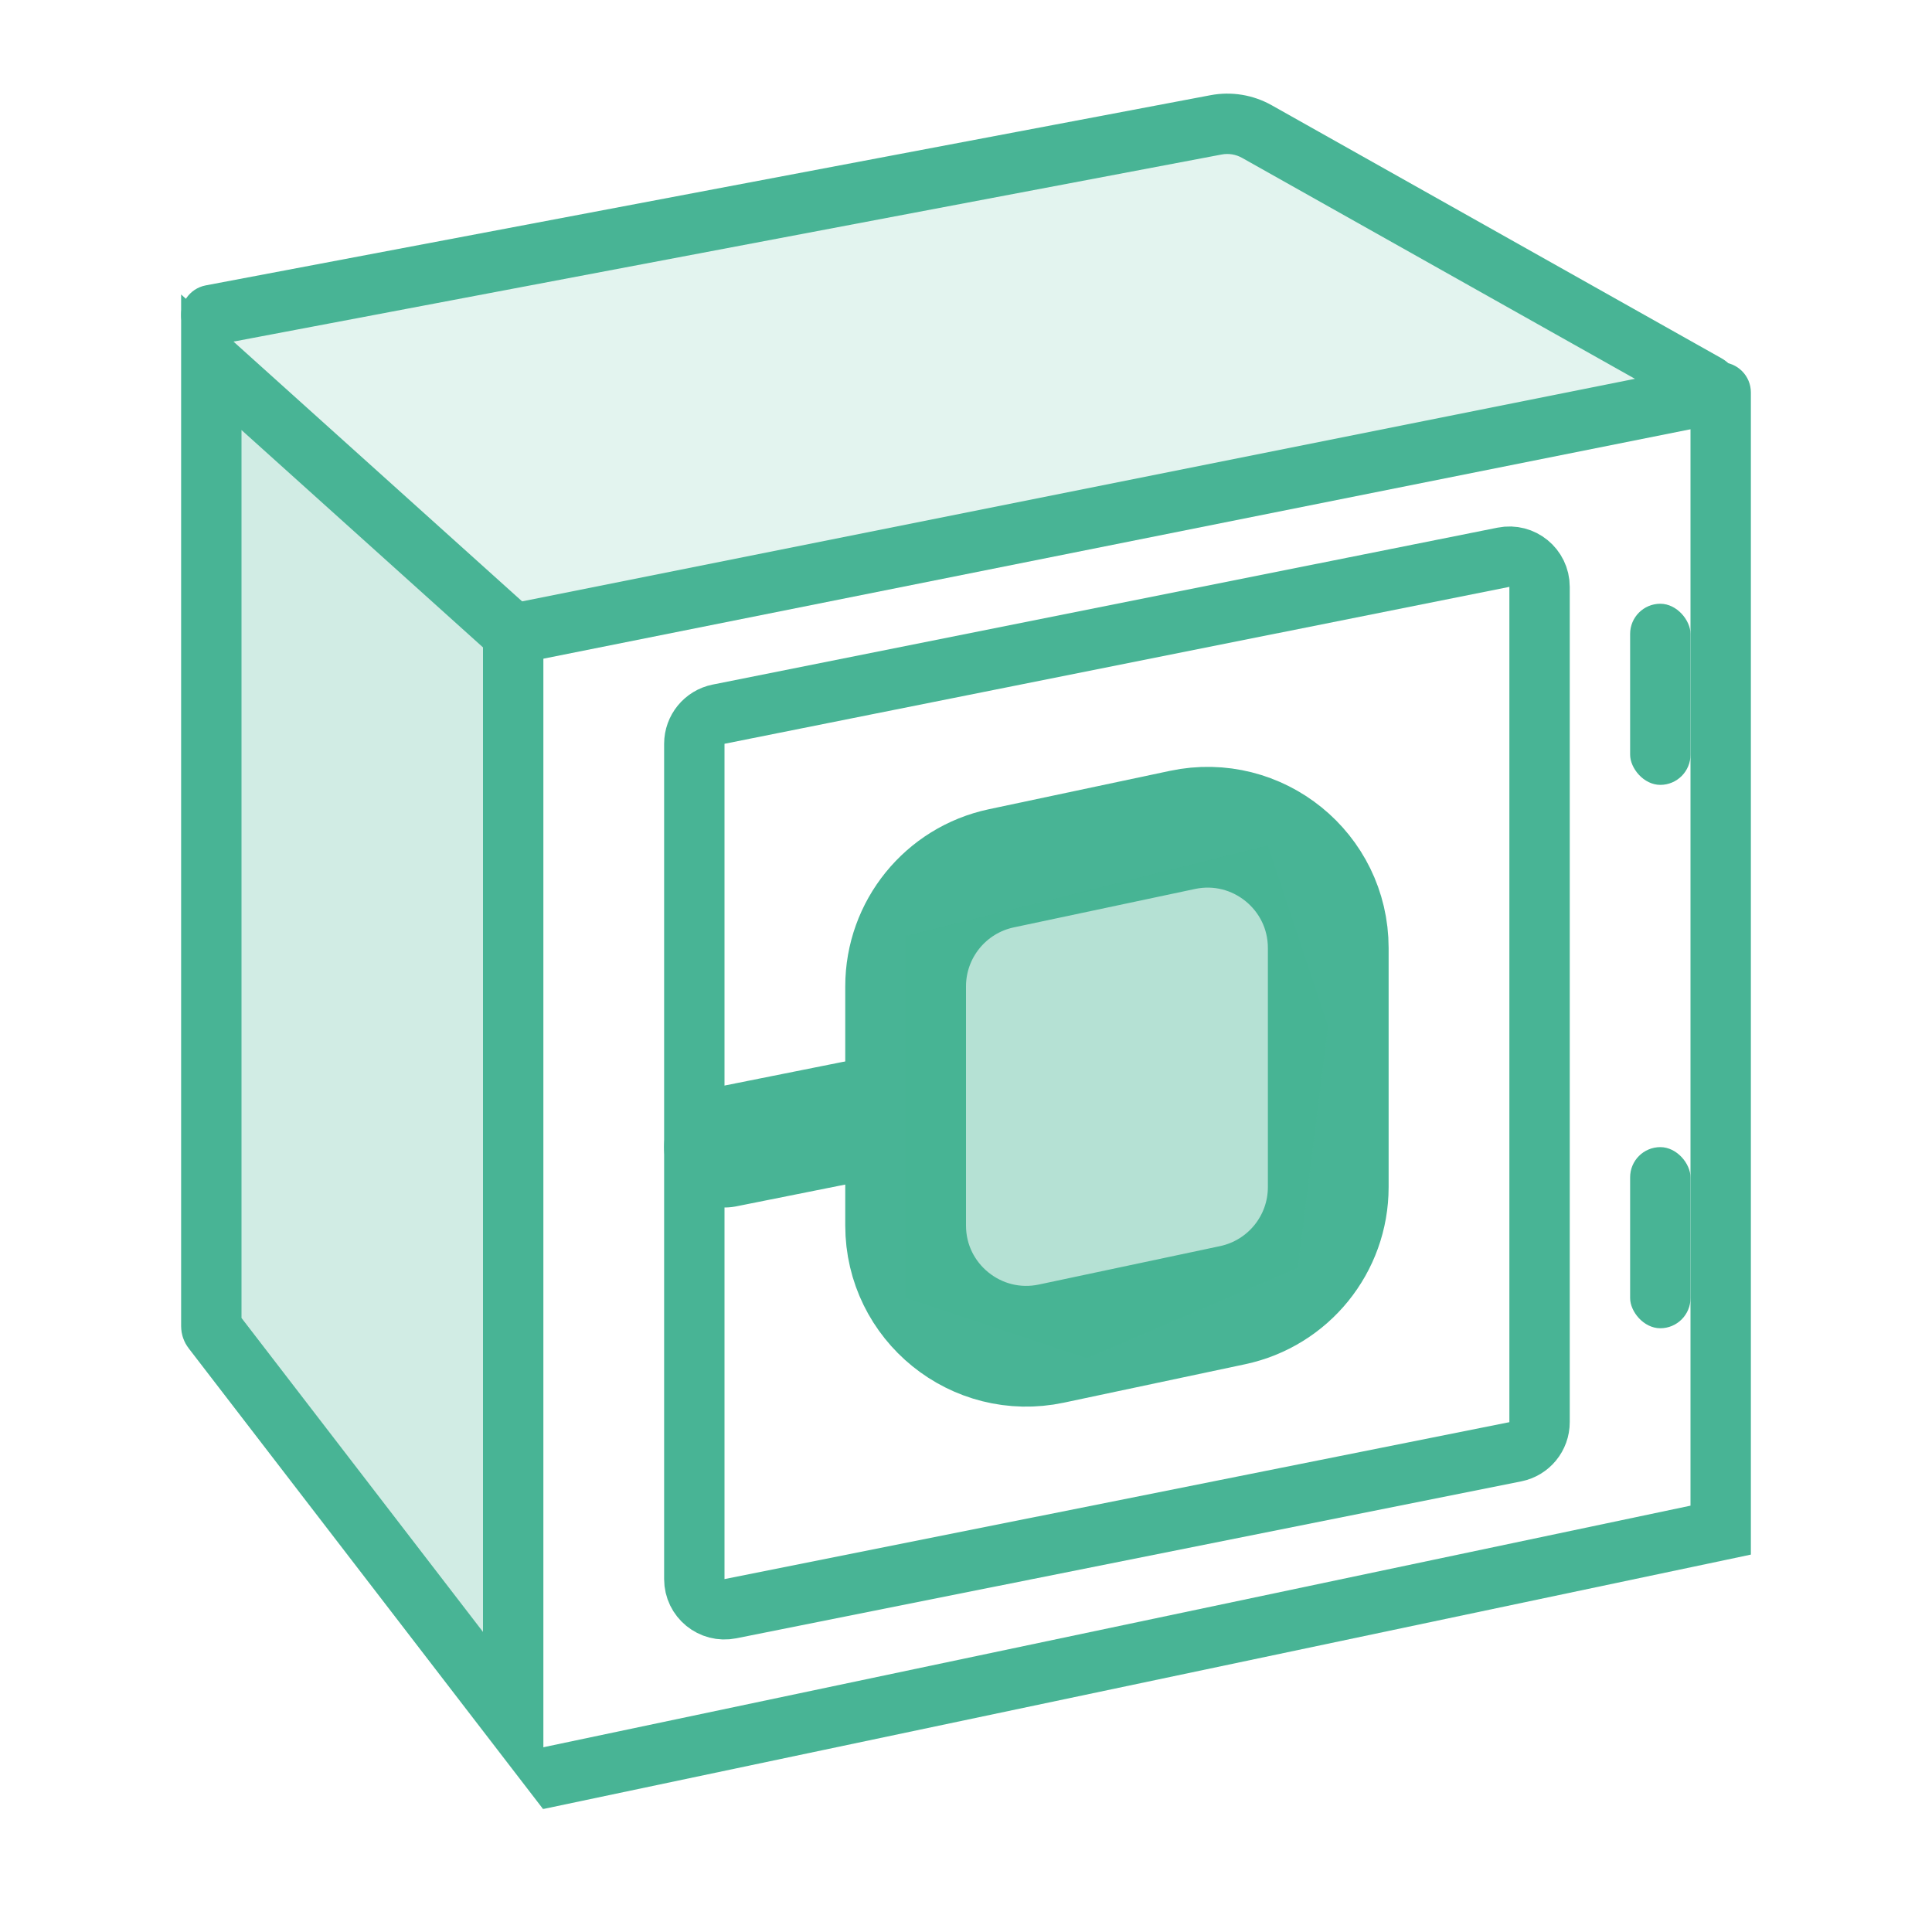 <svg width="32" height="32" viewBox="0 0 32 32" fill="none" xmlns="http://www.w3.org/2000/svg">
<path opacity="0.15" d="M8.5 10.5L3.5 5.5L20 2L28.5 6.5L8.5 10.5Z" fill="#48B495"/>
<path d="M3.5 21.966V6L8.5 10.5V28.5L3.521 22.027C3.507 22.009 3.5 21.988 3.5 21.966Z" fill="#48B495" fill-opacity="0.25" stroke="#48B495"/>
<path d="M3.407 4.727C3.136 4.779 2.957 5.04 3.009 5.312C3.06 5.583 3.322 5.761 3.593 5.71L3.407 4.727ZM28.265 6.368L28.51 5.932L28.265 6.368ZM28.235 6.553L28.334 7.043L28.235 6.553ZM20.142 2.068L20.049 1.577L20.142 2.068ZM20.818 2.179L20.573 2.615L20.818 2.179ZM3.593 5.71L20.235 2.559L20.049 1.577L3.407 4.727L3.593 5.71ZM20.573 2.615L28.02 6.803L28.51 5.932L21.063 1.743L20.573 2.615ZM28.137 6.063L8.402 10.01L8.598 10.99L28.334 7.043L28.137 6.063ZM28.02 6.803C27.696 6.622 27.773 6.135 28.137 6.063L28.334 7.043C28.879 6.934 28.995 6.205 28.51 5.932L28.02 6.803ZM20.235 2.559C20.35 2.537 20.47 2.557 20.573 2.615L21.063 1.743C20.755 1.57 20.396 1.511 20.049 1.577L20.235 2.559Z" fill="#48B495"/>
<path d="M28.5 25.344L28.603 25.833L29 25.749V25.344H28.5ZM29 6.5C29 6.224 28.776 6 28.5 6C28.224 6 28 6.224 28 6.5H29ZM9.002 29.962L28.603 25.833L28.397 24.855L8.795 28.983L9.002 29.962ZM29 25.344V6.5H28V25.344H29Z" fill="#48B495"/>
<path d="M11.5 12.32C11.5 12.082 11.668 11.876 11.902 11.829L24.902 9.23C25.211 9.168 25.5 9.404 25.5 9.72V23.555C25.5 23.794 25.332 23.999 25.098 24.046L12.098 26.645C11.789 26.707 11.5 26.471 11.5 26.155V12.32Z" stroke="#48B495"/>
<path d="M15 16.338C15 15.393 15.661 14.578 16.585 14.382L19.585 13.746C20.829 13.482 22 14.431 22 15.702V19.662C22 20.607 21.339 21.422 20.415 21.618L17.415 22.254C16.171 22.518 15 21.569 15 20.298V16.338Z" stroke="#48B495" stroke-width="2"/>
<rect x="27" y="10" width="1" height="3" rx="0.5" fill="#48B495"/>
<rect x="27" y="19" width="1" height="3" rx="0.5" fill="#48B495"/>
<path d="M12 19L14.5 18.5" stroke="#48B495" stroke-width="2" stroke-linecap="round"/>
<path opacity="0.4" d="M15 21.5V15.5L21 14L22 17L21.5 21L18 22.5L15 21.5Z" fill="#48B495"/>
</svg>

